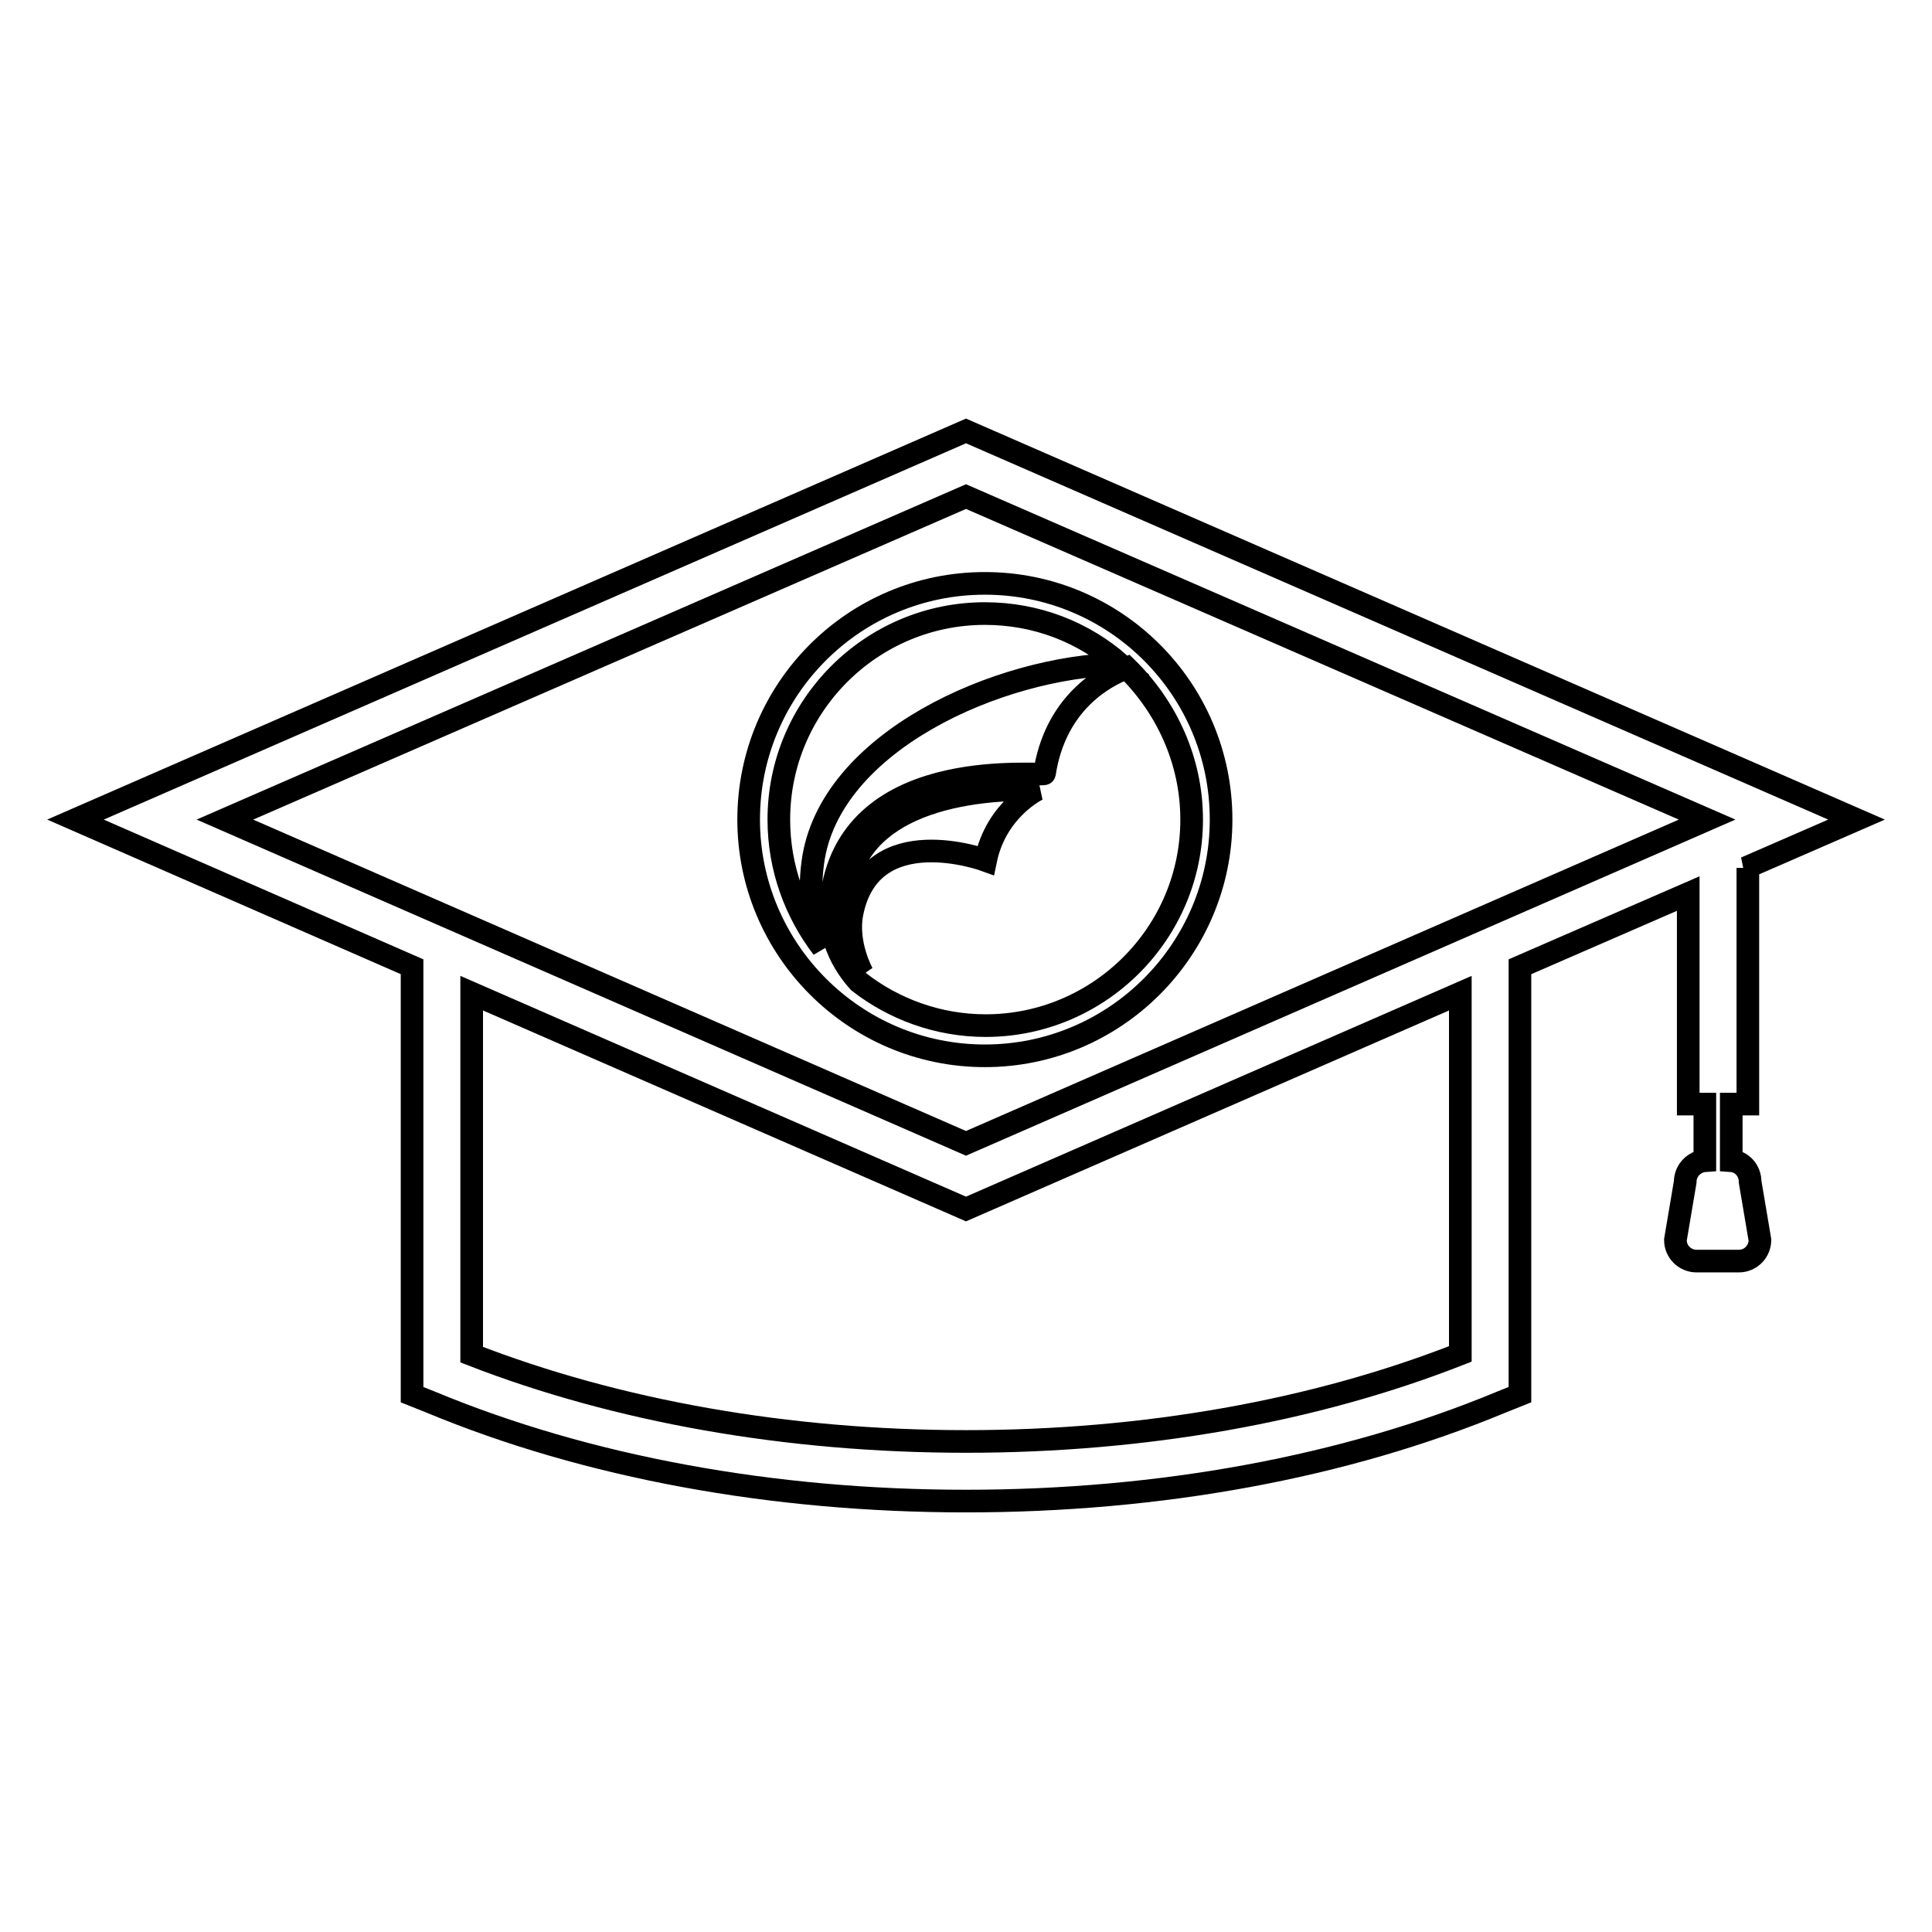 <?xml version="1.0" encoding="utf-8"?>
<!-- Svg Vector Icons : http://www.onlinewebfonts.com/icon -->
<!DOCTYPE svg PUBLIC "-//W3C//DTD SVG 1.1//EN" "http://www.w3.org/Graphics/SVG/1.1/DTD/svg11.dtd">
<svg version="1.1" xmlns="http://www.w3.org/2000/svg" xmlns:xlink="http://www.w3.org/1999/xlink" x="0px" y="0px" viewBox="0 0 256 256" enable-background="new 0 0 256 256" xml:space="preserve">
<g><g><path stroke-width="3" fill-opacity="0" stroke="#000000"  d="M161.8,108.6c0-17.3-14-31.3-31.3-31.3c-17.3,0-31.3,14-31.3,31.3c0,17.2,14,31.3,31.3,31.3C147.8,139.9,161.8,125.8,161.8,108.6z M157.9,108.6c0,15.1-12.3,27.3-27.3,27.3c-6.3,0-12.2-2.2-16.8-5.8c-2.7-3-4.6-7.2-3.4-12.7c3.5-17.6,27.9-14.4,28-14.9c1.4-9.2,7.7-12.8,10.9-14C154.5,93.6,157.9,100.7,157.9,108.6z M103.2,108.6c0-15.1,12.3-27.3,27.3-27.3c6.9,0,13.1,2.5,17.9,6.7c-16,0.3-38.6,10.3-40.7,26.3c-0.6,4.5,0,8.3,1.3,11.3C105.4,120.9,103.2,115,103.2,108.6z"/><path stroke-width="3" fill-opacity="0" stroke="#000000"  d="M111.9,120.6c0,5.4,2.4,8.4,2.4,8.4s-2.2-3.9-1.4-8c2.5-12.6,17.7-7,17.7-7c1.4-6.8,6.9-9.4,6.9-9.4C124.6,104.4,111.9,108.1,111.9,120.6z"/><path stroke-width="3" fill-opacity="0" stroke="#000000"  d="M229.4,153.8L229.4,153.8v-7.5h2.2V115h-0.3l14.7-6.4L128,57.1L10,108.6l44.6,19.5v56.7l2.5,1c20.7,8.6,45.3,13.1,70.9,13.1c25.7,0,50.2-4.5,70.9-13.1l2.5-1v-56.7l22.3-9.7v27.9h2.2v7.5v0c-1.4,0.1-2.6,1.3-2.6,2.8l-1.3,7.7c0,1.6,1.3,2.8,2.8,2.8h5.6c1.6,0,2.8-1.3,2.8-2.8l-1.3-7.7C231.9,155.1,230.8,153.9,229.4,153.8z M128,65.8l98.2,42.8L128,151.5l-98.2-42.9L128,65.8z M193.5,179.4C174.2,187,151.6,191,128,191c-23.6,0-46.2-4-65.5-11.5v-47.9l65.5,28.6l65.5-28.6V179.4z"/></g></g>
</svg>